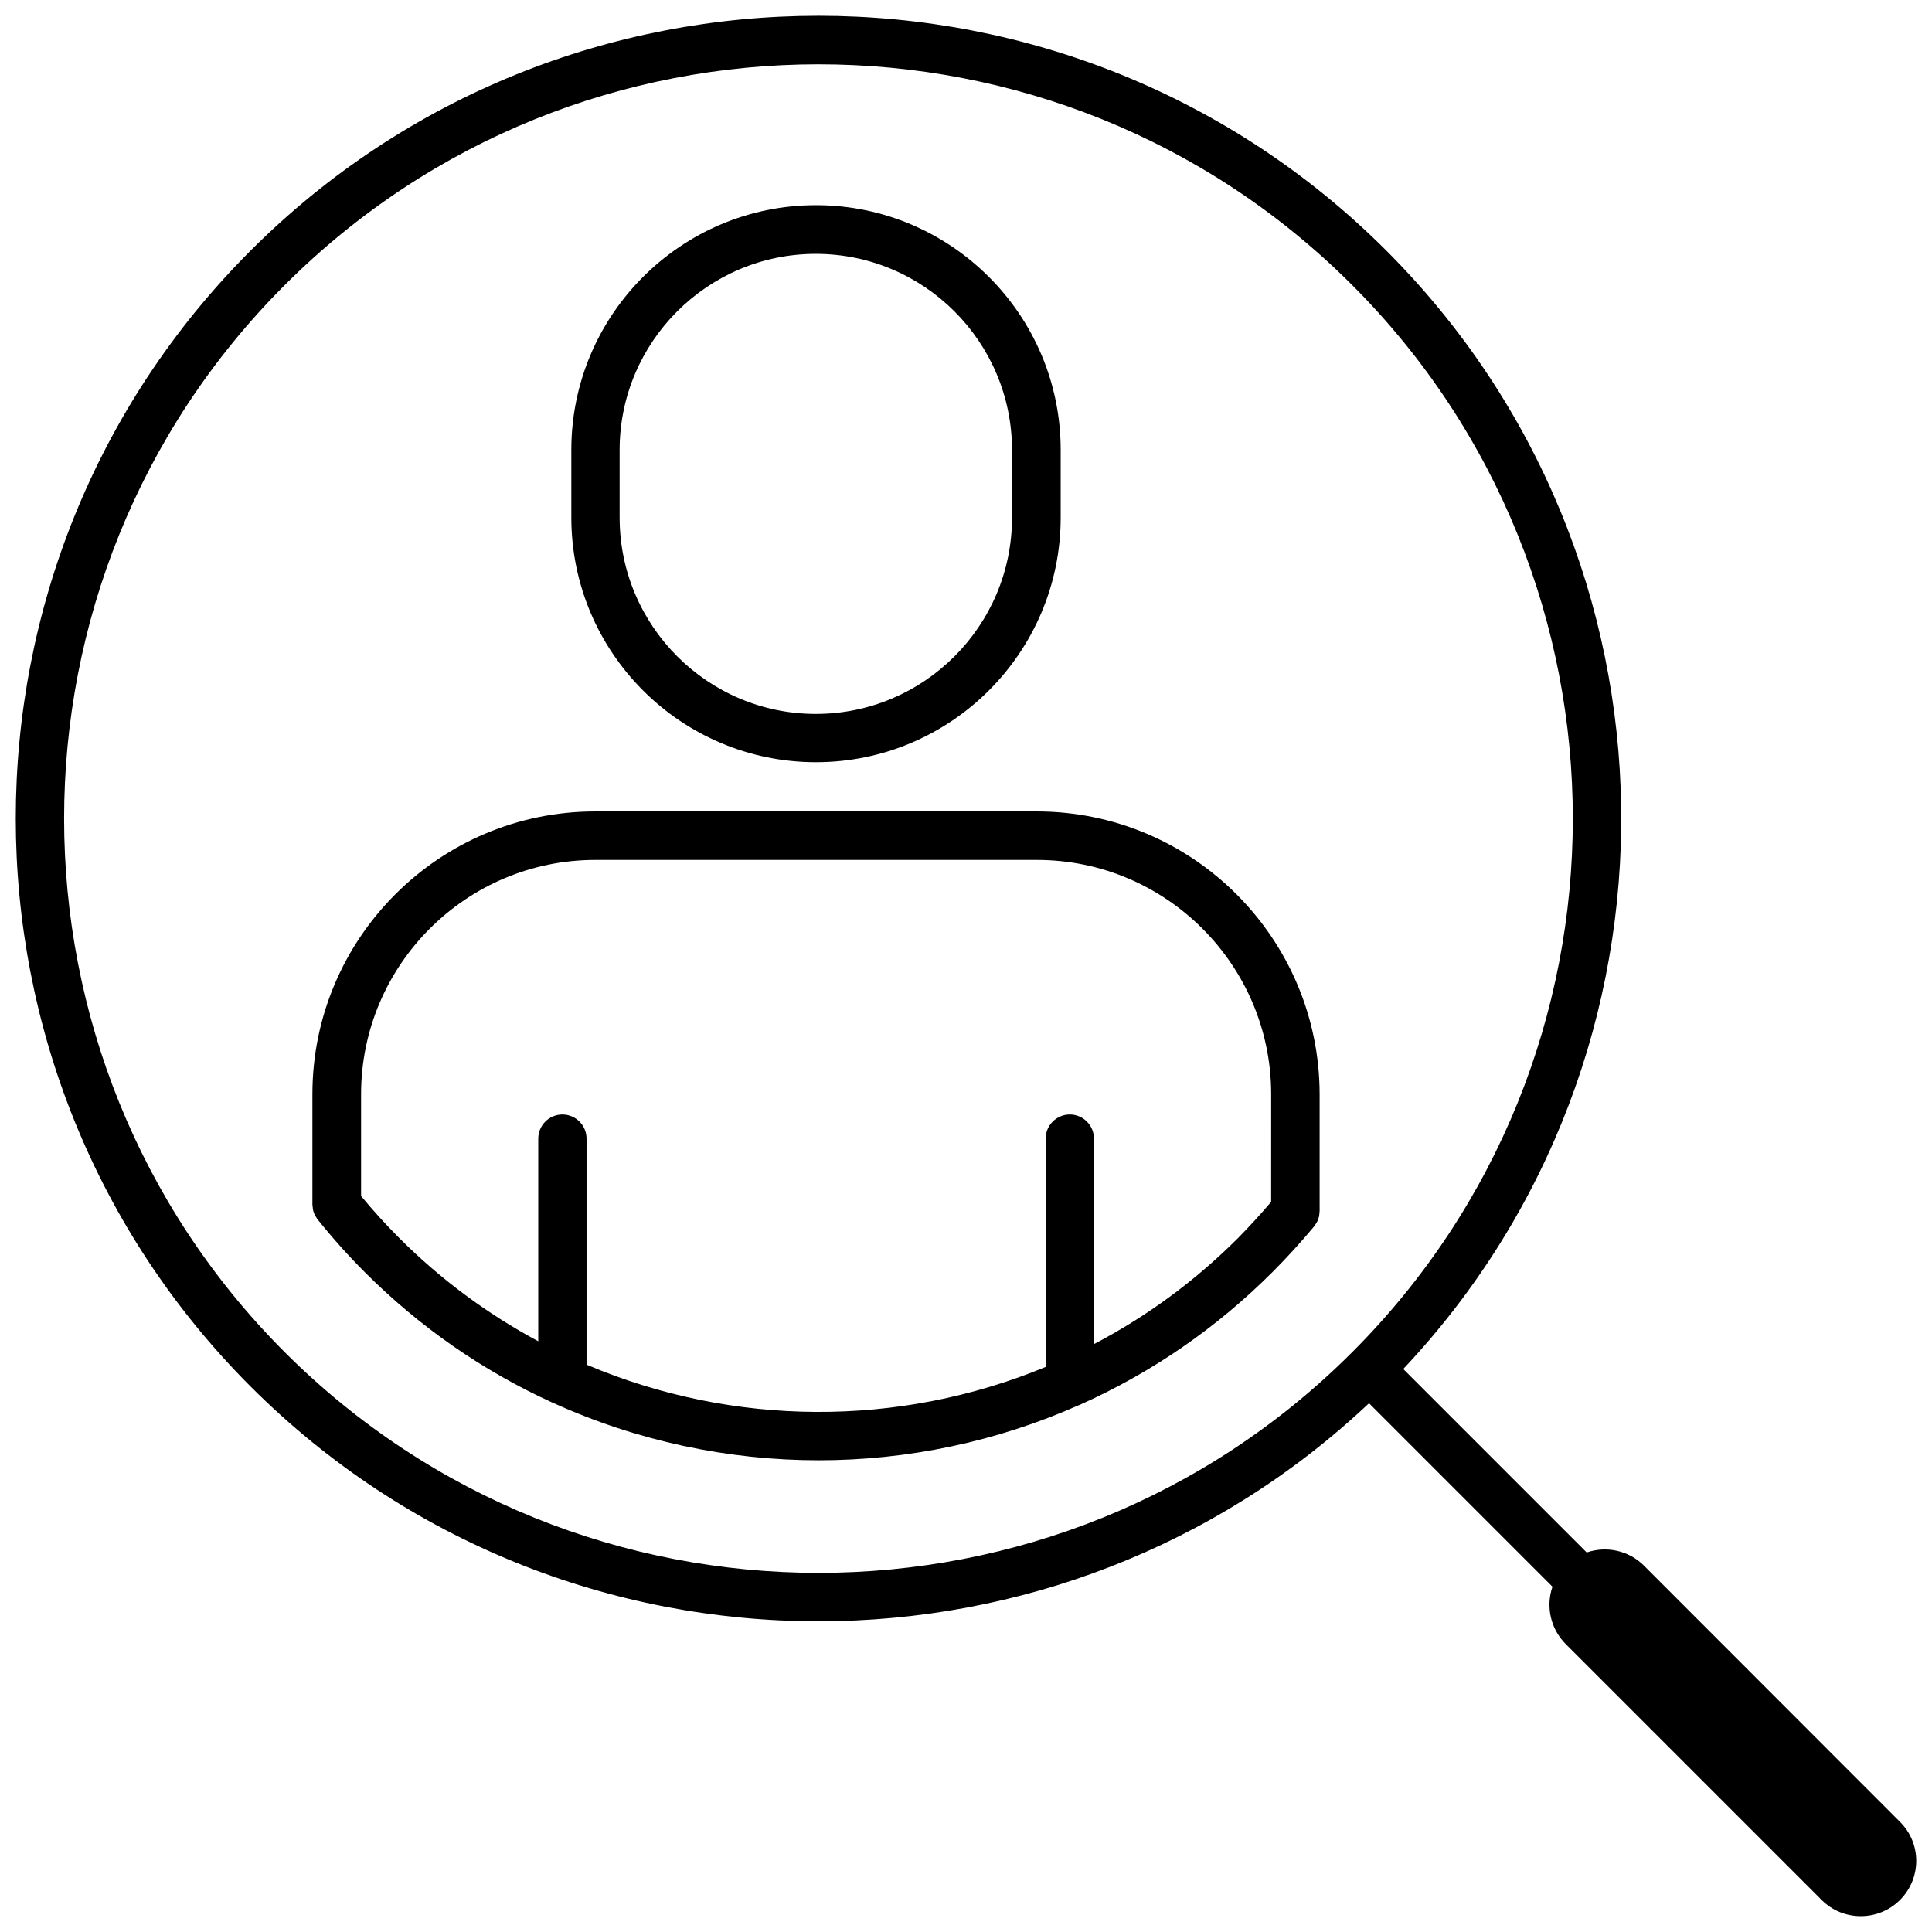 <?xml version="1.0" encoding="UTF-8"?>
<!-- Uploaded to: ICON Repo, www.svgrepo.com, Generator: ICON Repo Mixer Tools -->
<svg width="800px" height="800px" version="1.1" viewBox="144 144 512 512" xmlns="http://www.w3.org/2000/svg">
 <defs>
  <clipPath id="a">
   <path d="m148.09 148.09h503.81v503.81h-503.81z"/>
  </clipPath>
 </defs>
 <path d="m360.25 345.99c35.719 0 64.84-29.07 64.84-64.84v-17.938c0-35.719-29.07-64.84-64.84-64.84-35.77 0-64.84 29.07-64.84 64.84v17.938c0 35.773 29.07 64.84 64.84 64.84zm-52.043-82.723c0-28.668 23.328-51.992 51.992-51.992 28.668 0 51.992 23.328 51.992 51.992v17.938c0 28.668-23.328 51.992-51.992 51.992-28.664 0-51.992-23.379-51.992-52.047z"/>
 <path d="m418.74 359.04h-117.03c-41.312 0-74.918 33.605-74.918 74.918v29.32c0 0.102 0 0.152 0.051 0.25 0 0.25 0.051 0.453 0.051 0.656 0.051 0.203 0.051 0.402 0.102 0.605 0.051 0.203 0.102 0.402 0.203 0.605 0.051 0.203 0.152 0.402 0.25 0.605 0.102 0.203 0.203 0.352 0.301 0.504 0.102 0.203 0.25 0.402 0.352 0.555 0.051 0.051 0.102 0.152 0.152 0.203 3.879 4.836 8.062 9.523 12.445 13.906 14.461 14.461 31.188 26.098 49.625 34.512 0.051 0 0.102 0.051 0.152 0.051 22.367 10.172 46.449 15.258 70.48 15.258 23.527 0 47.055-4.887 68.973-14.609h0.051c0.051 0 0.051-0.051 0.102-0.051 19.094-8.516 36.273-20.355 51.086-35.164 3.777-3.777 7.508-7.859 11.035-12.09 0.051-0.102 0.102-0.152 0.152-0.25 0.152-0.203 0.25-0.352 0.402-0.555 0.102-0.152 0.203-0.352 0.301-0.504 0.102-0.203 0.152-0.402 0.25-0.605 0.051-0.203 0.152-0.402 0.203-0.605 0.051-0.203 0.102-0.402 0.102-0.605 0.051-0.203 0.051-0.453 0.051-0.656 0-0.102 0.051-0.203 0.051-0.301v-31.035c-0.055-41.312-33.66-74.918-74.973-74.918zm62.07 103.53c-2.82 3.324-5.742 6.5-8.715 9.523-11.336 11.336-24.133 20.758-38.188 28.113v-54.461c0-3.527-2.871-6.398-6.398-6.398-3.527 0-6.398 2.871-6.398 6.398v60.508c-38.945 16.121-82.875 15.871-121.67-0.605v-59.902c0-3.527-2.871-6.398-6.398-6.398-3.527 0-6.398 2.871-6.398 6.398v53.707c-13.504-7.254-25.844-16.375-36.828-27.355-3.527-3.527-6.953-7.305-10.125-11.133v-27.004c0-34.207 27.859-62.07 62.07-62.07h117.04c34.207 0 62.07 27.859 62.07 62.07l-0.004 28.609z"/>
 <g clip-path="url(#a)">
  <path d="m647.52 626.81-67.863-67.914c-4.082-4.082-10.027-5.238-15.164-3.477l-48.617-48.617c78.492-83.332 76.98-214.93-4.484-296.39-82.977-82.977-218-82.977-300.98 0-82.977 82.977-82.977 218 0 301.03 41.516 41.516 95.977 62.219 150.49 62.219 52.496 0 104.99-19.246 145.9-57.785l48.617 48.617c-1.762 5.141-0.605 11.035 3.477 15.164l67.863 67.863c2.871 2.871 6.602 4.281 10.379 4.281 3.727 0 7.508-1.41 10.379-4.281 5.742-5.742 5.742-15.012 0-20.707zm-428.04-124.44c-77.988-77.988-77.988-204.9 0-282.84 38.996-38.996 90.184-58.492 141.42-58.492 51.238 0 102.43 19.496 141.42 58.492 77.988 77.988 77.988 204.9 0 282.84-77.938 77.941-204.85 77.941-282.84 0z"/>
 </g>
</svg>